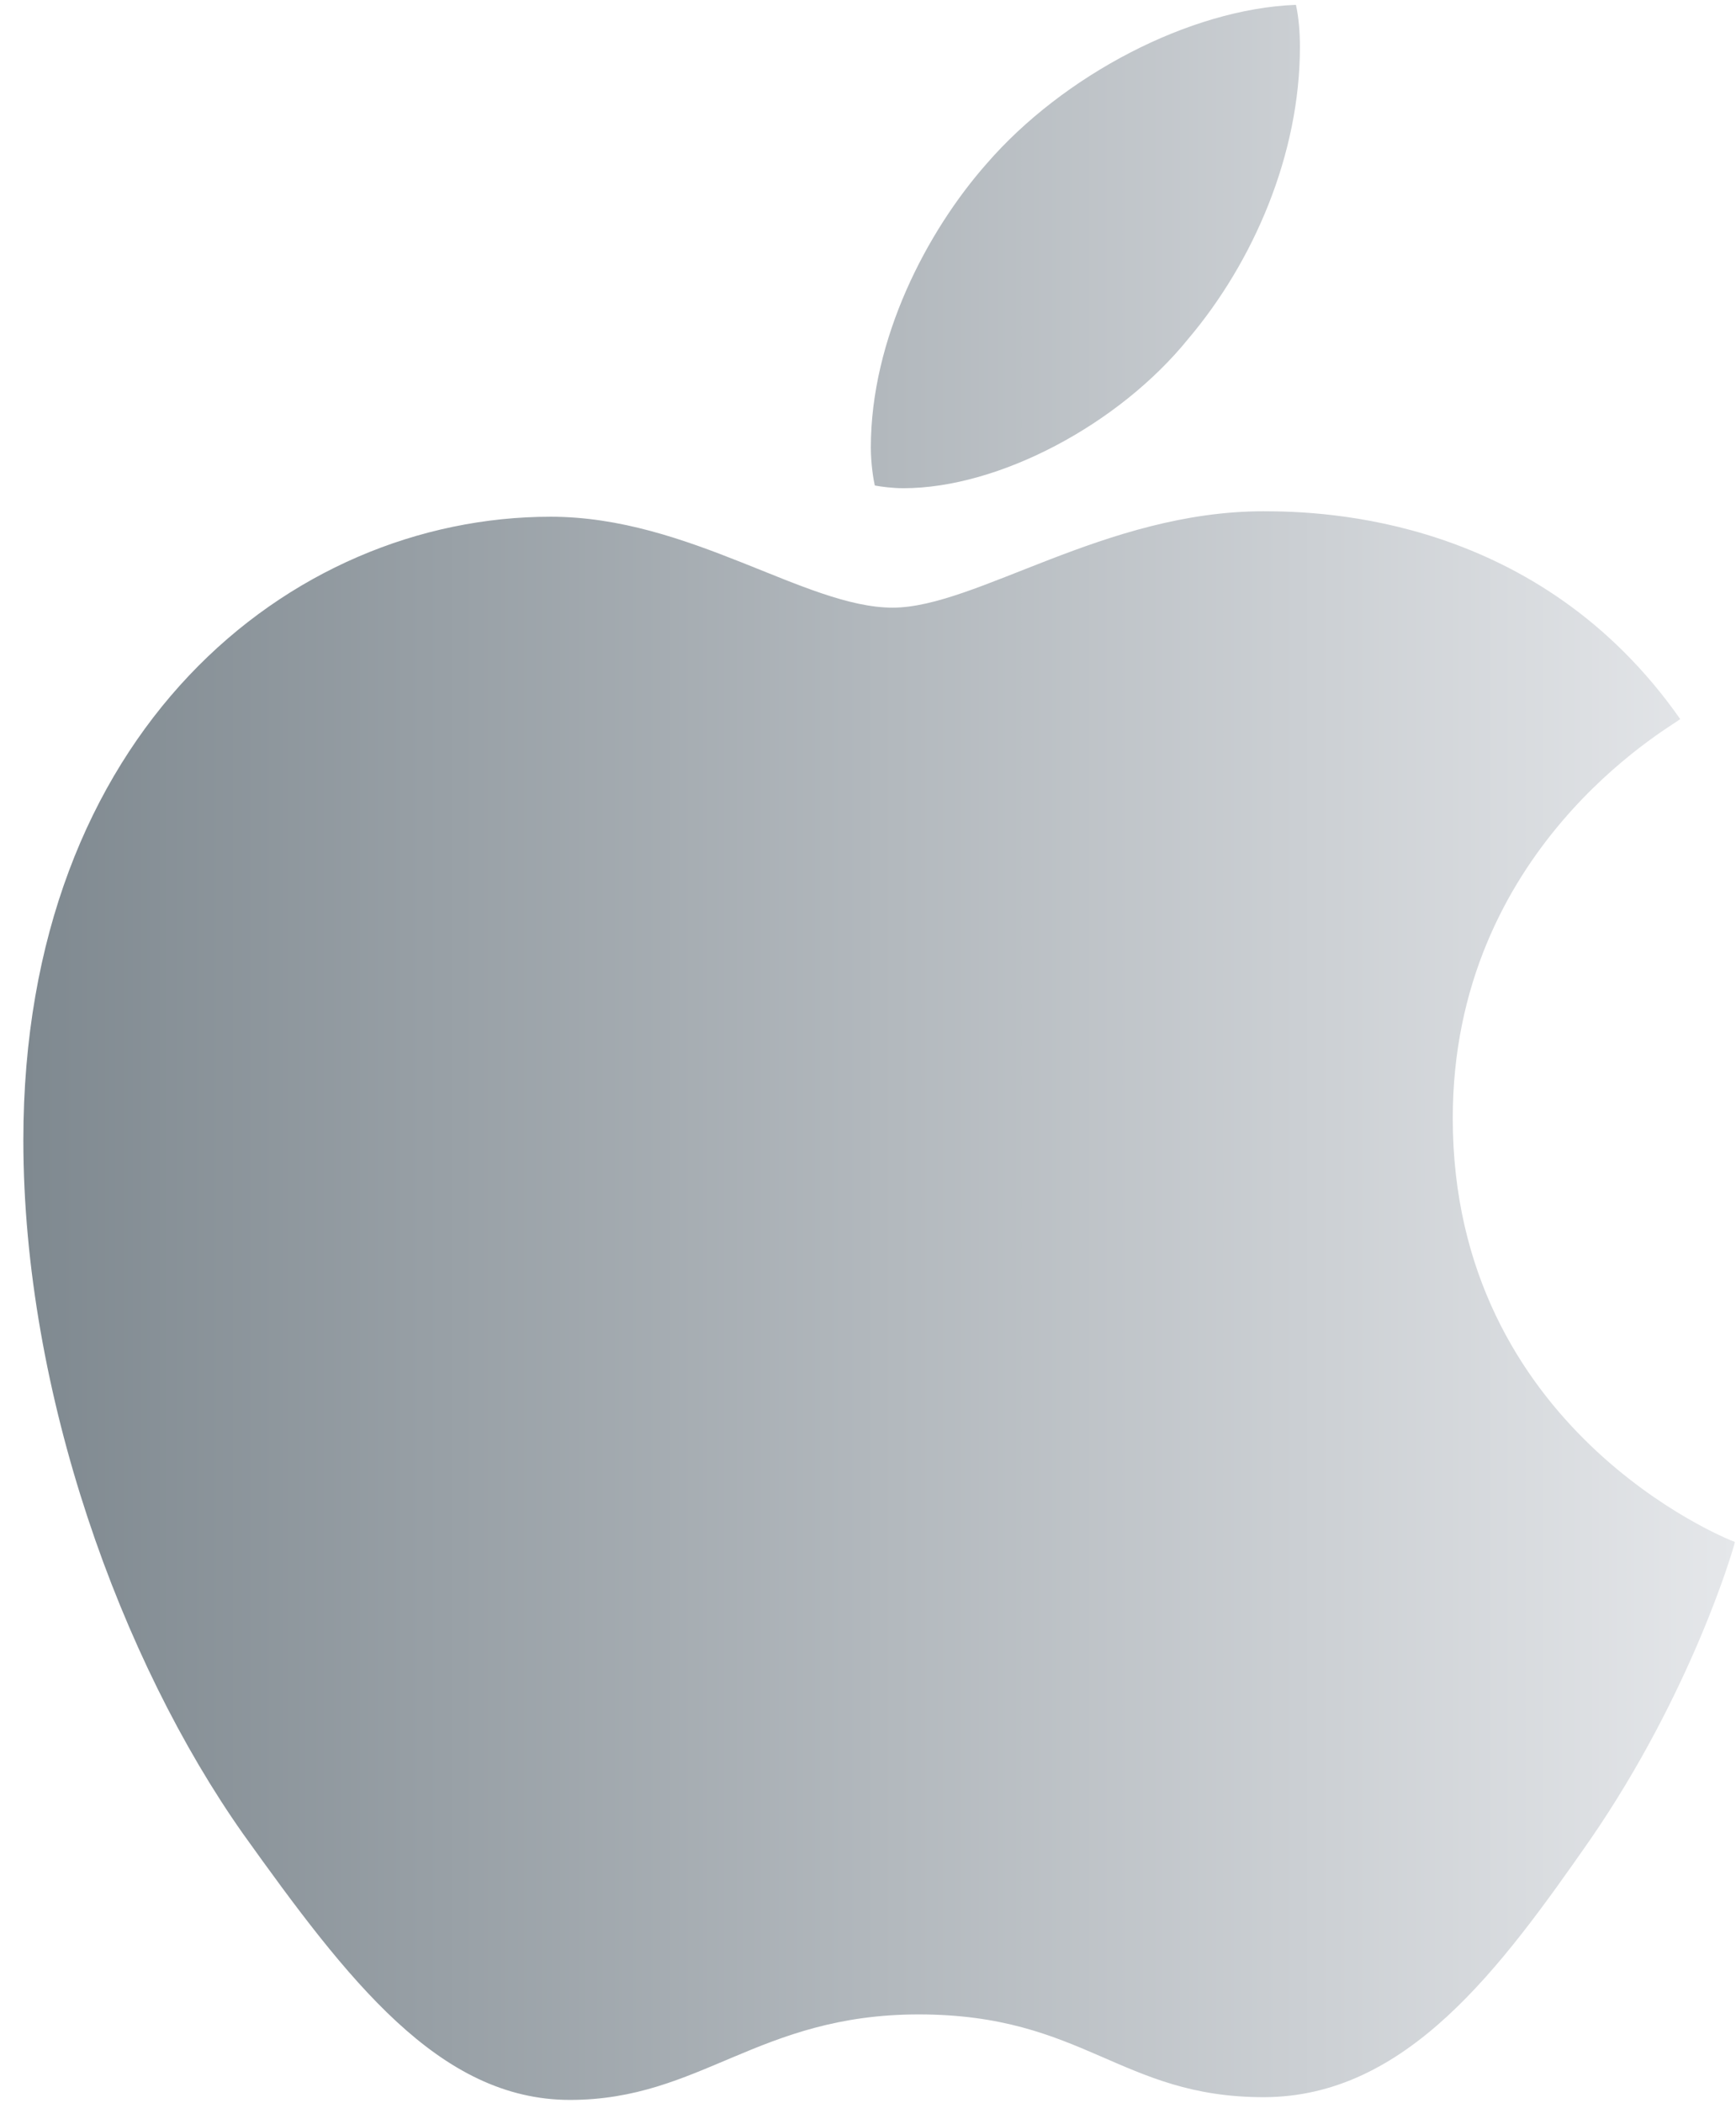 <svg width="71" height="86" viewBox="0 0 71 86" fill="none" xmlns="http://www.w3.org/2000/svg">
<path d="M68.72 29.406C68.221 29.792 59.416 34.736 59.416 45.728C59.416 58.443 70.62 62.941 70.955 63.053C70.904 63.327 69.175 69.213 65.048 75.21C61.368 80.488 57.525 85.757 51.678 85.757C45.831 85.757 44.326 82.373 37.576 82.373C30.998 82.373 28.66 85.869 23.311 85.869C17.963 85.869 14.231 80.985 9.941 74.988C4.971 67.945 0.955 57.004 0.955 46.619C0.955 29.963 11.824 21.13 22.52 21.13C28.204 21.13 32.942 24.848 36.51 24.848C39.906 24.848 45.203 20.907 51.669 20.907C54.12 20.907 62.924 21.13 68.72 29.406ZM48.599 13.855C51.273 10.694 53.165 6.307 53.165 1.92C53.165 1.312 53.114 0.695 53.002 0.198C48.651 0.361 43.475 3.086 40.353 6.693C37.903 9.469 35.616 13.855 35.616 18.302C35.616 18.971 35.727 19.639 35.779 19.853C36.054 19.904 36.501 19.964 36.948 19.964C40.852 19.964 45.762 17.36 48.599 13.855Z" fill="url(#paint0_linear_4709_15140)"/>
<defs>
<linearGradient id="paint0_linear_4709_15140" x1="0.955" y1="0.198" x2="70.955" y2="0.198" gradientUnits="userSpaceOnUse">
<stop stop-color="#7F8990"/>
<stop offset="1" stop-color="#E5E7EA"/>
</linearGradient>
</defs>
</svg>
